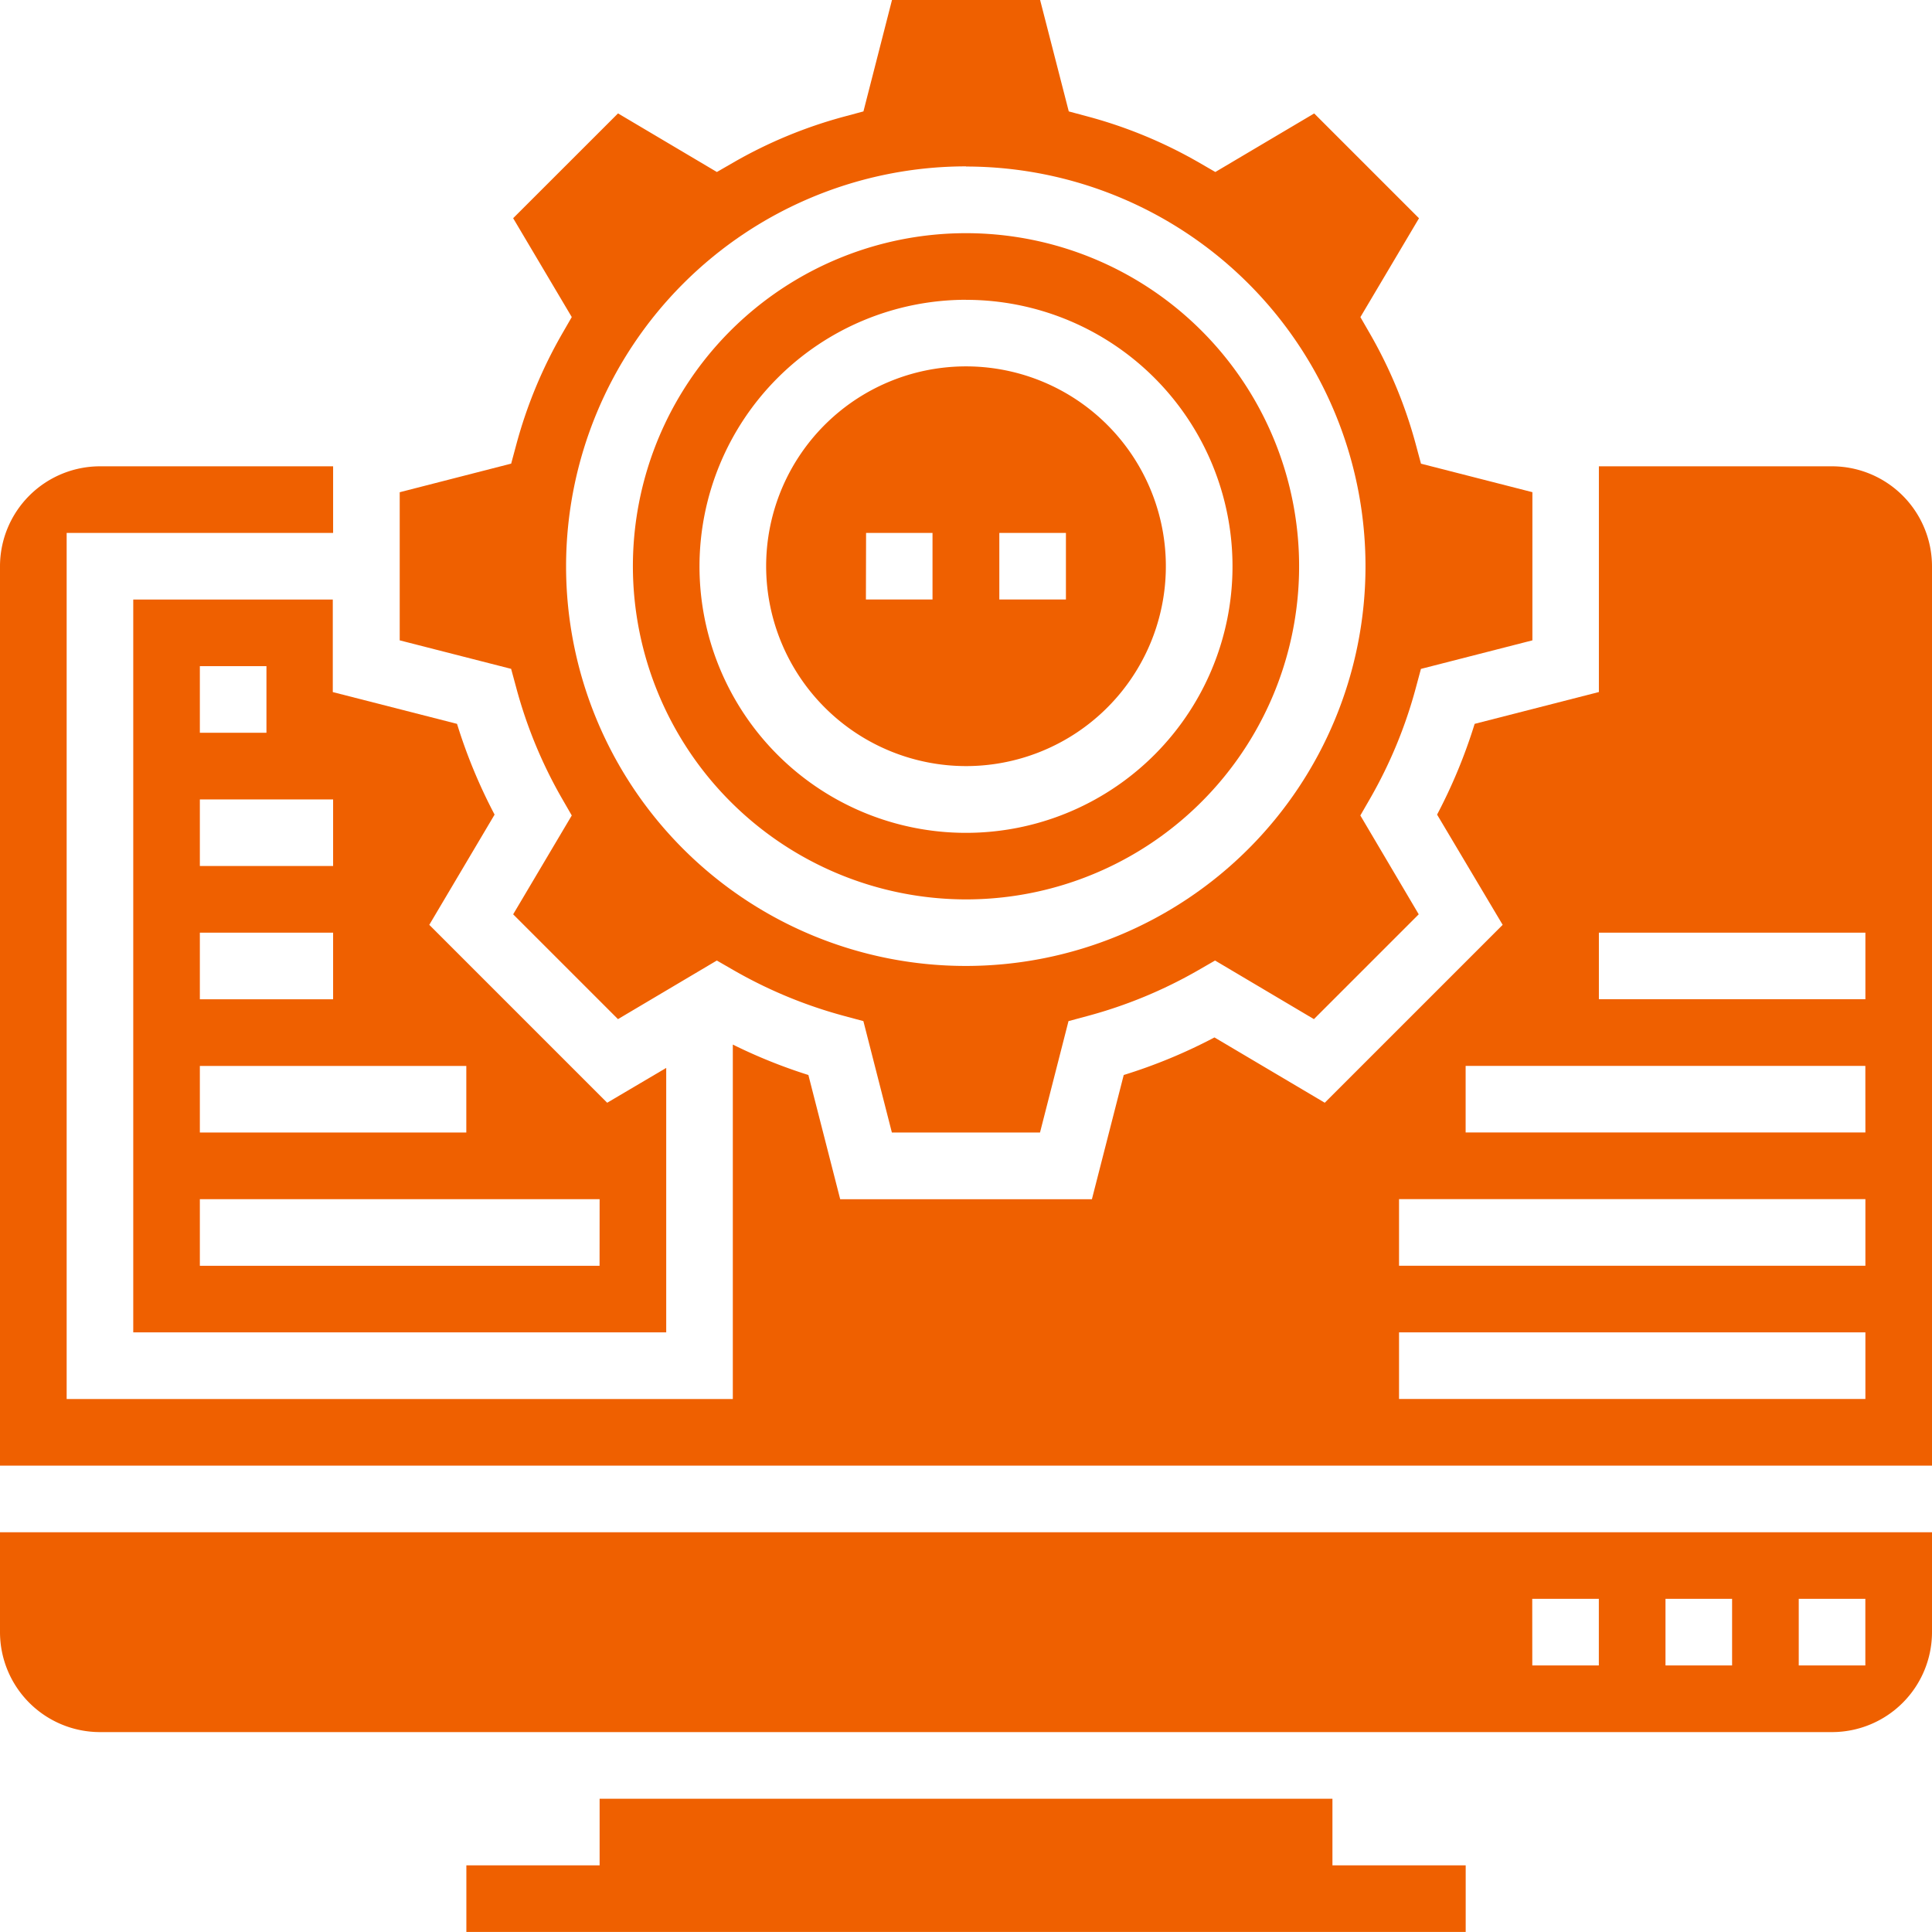 <svg xmlns="http://www.w3.org/2000/svg" width="36" height="36" viewBox="0 0 36 36">
  <g id="cms" transform="translate(0 0)">
    <path id="Path_1588" data-name="Path 1588" d="M32,144v13.655h9.931v-4.928l-1.1.649-3.315-3.315,1.217-2.054a9.88,9.88,0,0,1-.7-1.691l-2.315-.592V144H32Zm1.241,1.241h1.241v1.241H33.241Zm0,2.483h2.483v1.241H33.241Zm0,2.483h2.483v1.241H33.241Zm7.448,6.207H33.241v-1.241H40.69Zm-2.483-3.724v1.241H33.241V152.69Zm0,0" transform="translate(-29.517 -132.828)" fill="#ef6000"/>
    <path id="Path_1589" data-name="Path 1589" d="M98.171,12.813a8.626,8.626,0,0,0,.854,2.068l.181.314-1.092,1.842,1.953,1.953,1.842-1.092.314.181a8.625,8.625,0,0,0,2.068.854l.349.094.531,2.076h2.76l.531-2.076.349-.094a8.625,8.625,0,0,0,2.068-.854l.314-.181,1.842,1.092,1.953-1.953L113.9,15.195l.181-.314a8.626,8.626,0,0,0,.854-2.068l.094-.349,2.077-.532V9.171l-2.076-.531-.094-.349a8.624,8.624,0,0,0-.854-2.068l-.181-.314,1.092-1.842-1.953-1.953-1.842,1.091-.313-.181a8.625,8.625,0,0,0-2.068-.854l-.35-.094L107.933,0h-2.76l-.532,2.076-.349.094a8.625,8.625,0,0,0-2.068.854l-.314.181-1.842-1.092L98.114,4.066l1.092,1.842-.181.314a8.626,8.626,0,0,0-.854,2.068l-.094.349L96,9.172v2.76l2.076.531Zm8.381-9.71A7.448,7.448,0,1,1,99.1,10.551,7.456,7.456,0,0,1,106.552,3.1Zm0,0" transform="translate(-88.552 0)" fill="#ef6000"/>
    <path id="Path_1590" data-name="Path 1590" d="M187.724,95.448A3.724,3.724,0,1,0,184,91.724,3.728,3.728,0,0,0,187.724,95.448Zm.621-4.345h1.241v1.241h-1.241Zm-2.483,0H187.1v1.241h-1.241Zm0,0" transform="translate(-169.724 -81.173)" fill="#ef6000"/>
    <path id="Path_1591" data-name="Path 1591" d="M128.138,432H114.483v1.241H112v1.241h18.621v-1.241h-2.483Zm0,0" transform="translate(-103.31 -398.483)" fill="#ef6000"/>
    <path id="Path_1592" data-name="Path 1592" d="M158.207,68.414A6.207,6.207,0,1,0,152,62.207,6.214,6.214,0,0,0,158.207,68.414Zm0-11.172a4.966,4.966,0,1,1-4.966,4.965A4.971,4.971,0,0,1,158.207,57.241Zm0,0" transform="translate(-140.207 -51.655)" fill="#ef6000"/>
    <path id="Path_1593" data-name="Path 1593" d="M34.138,112H29.793v4.206l-2.315.593a9.917,9.917,0,0,1-.7,1.691L28,120.544l-3.315,3.315-2.055-1.217a9.879,9.879,0,0,1-1.691.7l-.593,2.315H15.656l-.593-2.315a9.88,9.88,0,0,1-1.408-.567v6.605H1.242V113.241H6.207V112H1.862A1.865,1.865,0,0,0,0,113.862v16.759H36V113.862A1.865,1.865,0,0,0,34.138,112Zm.621,17.379h-8.69v-1.241h8.69Zm0-2.483h-8.69v-1.241h8.69Zm0-2.483H27.31v-1.241h7.448Zm0-2.483H29.793V120.69h4.966Zm0,0" transform="translate(0 -103.311)" fill="#ef6000"/>
    <path id="Path_1594" data-name="Path 1594" d="M0,369.862a1.864,1.864,0,0,0,1.862,1.862H34.138A1.864,1.864,0,0,0,36,369.862V368H0Zm33.517-.621h1.241v1.241H33.517Zm-2.483,0h1.241v1.241H31.034Zm-2.483,0h1.241v1.241H28.552Zm0,0" transform="translate(0 -339.449)" fill="#ef6000"/>
  </g>
</svg>

